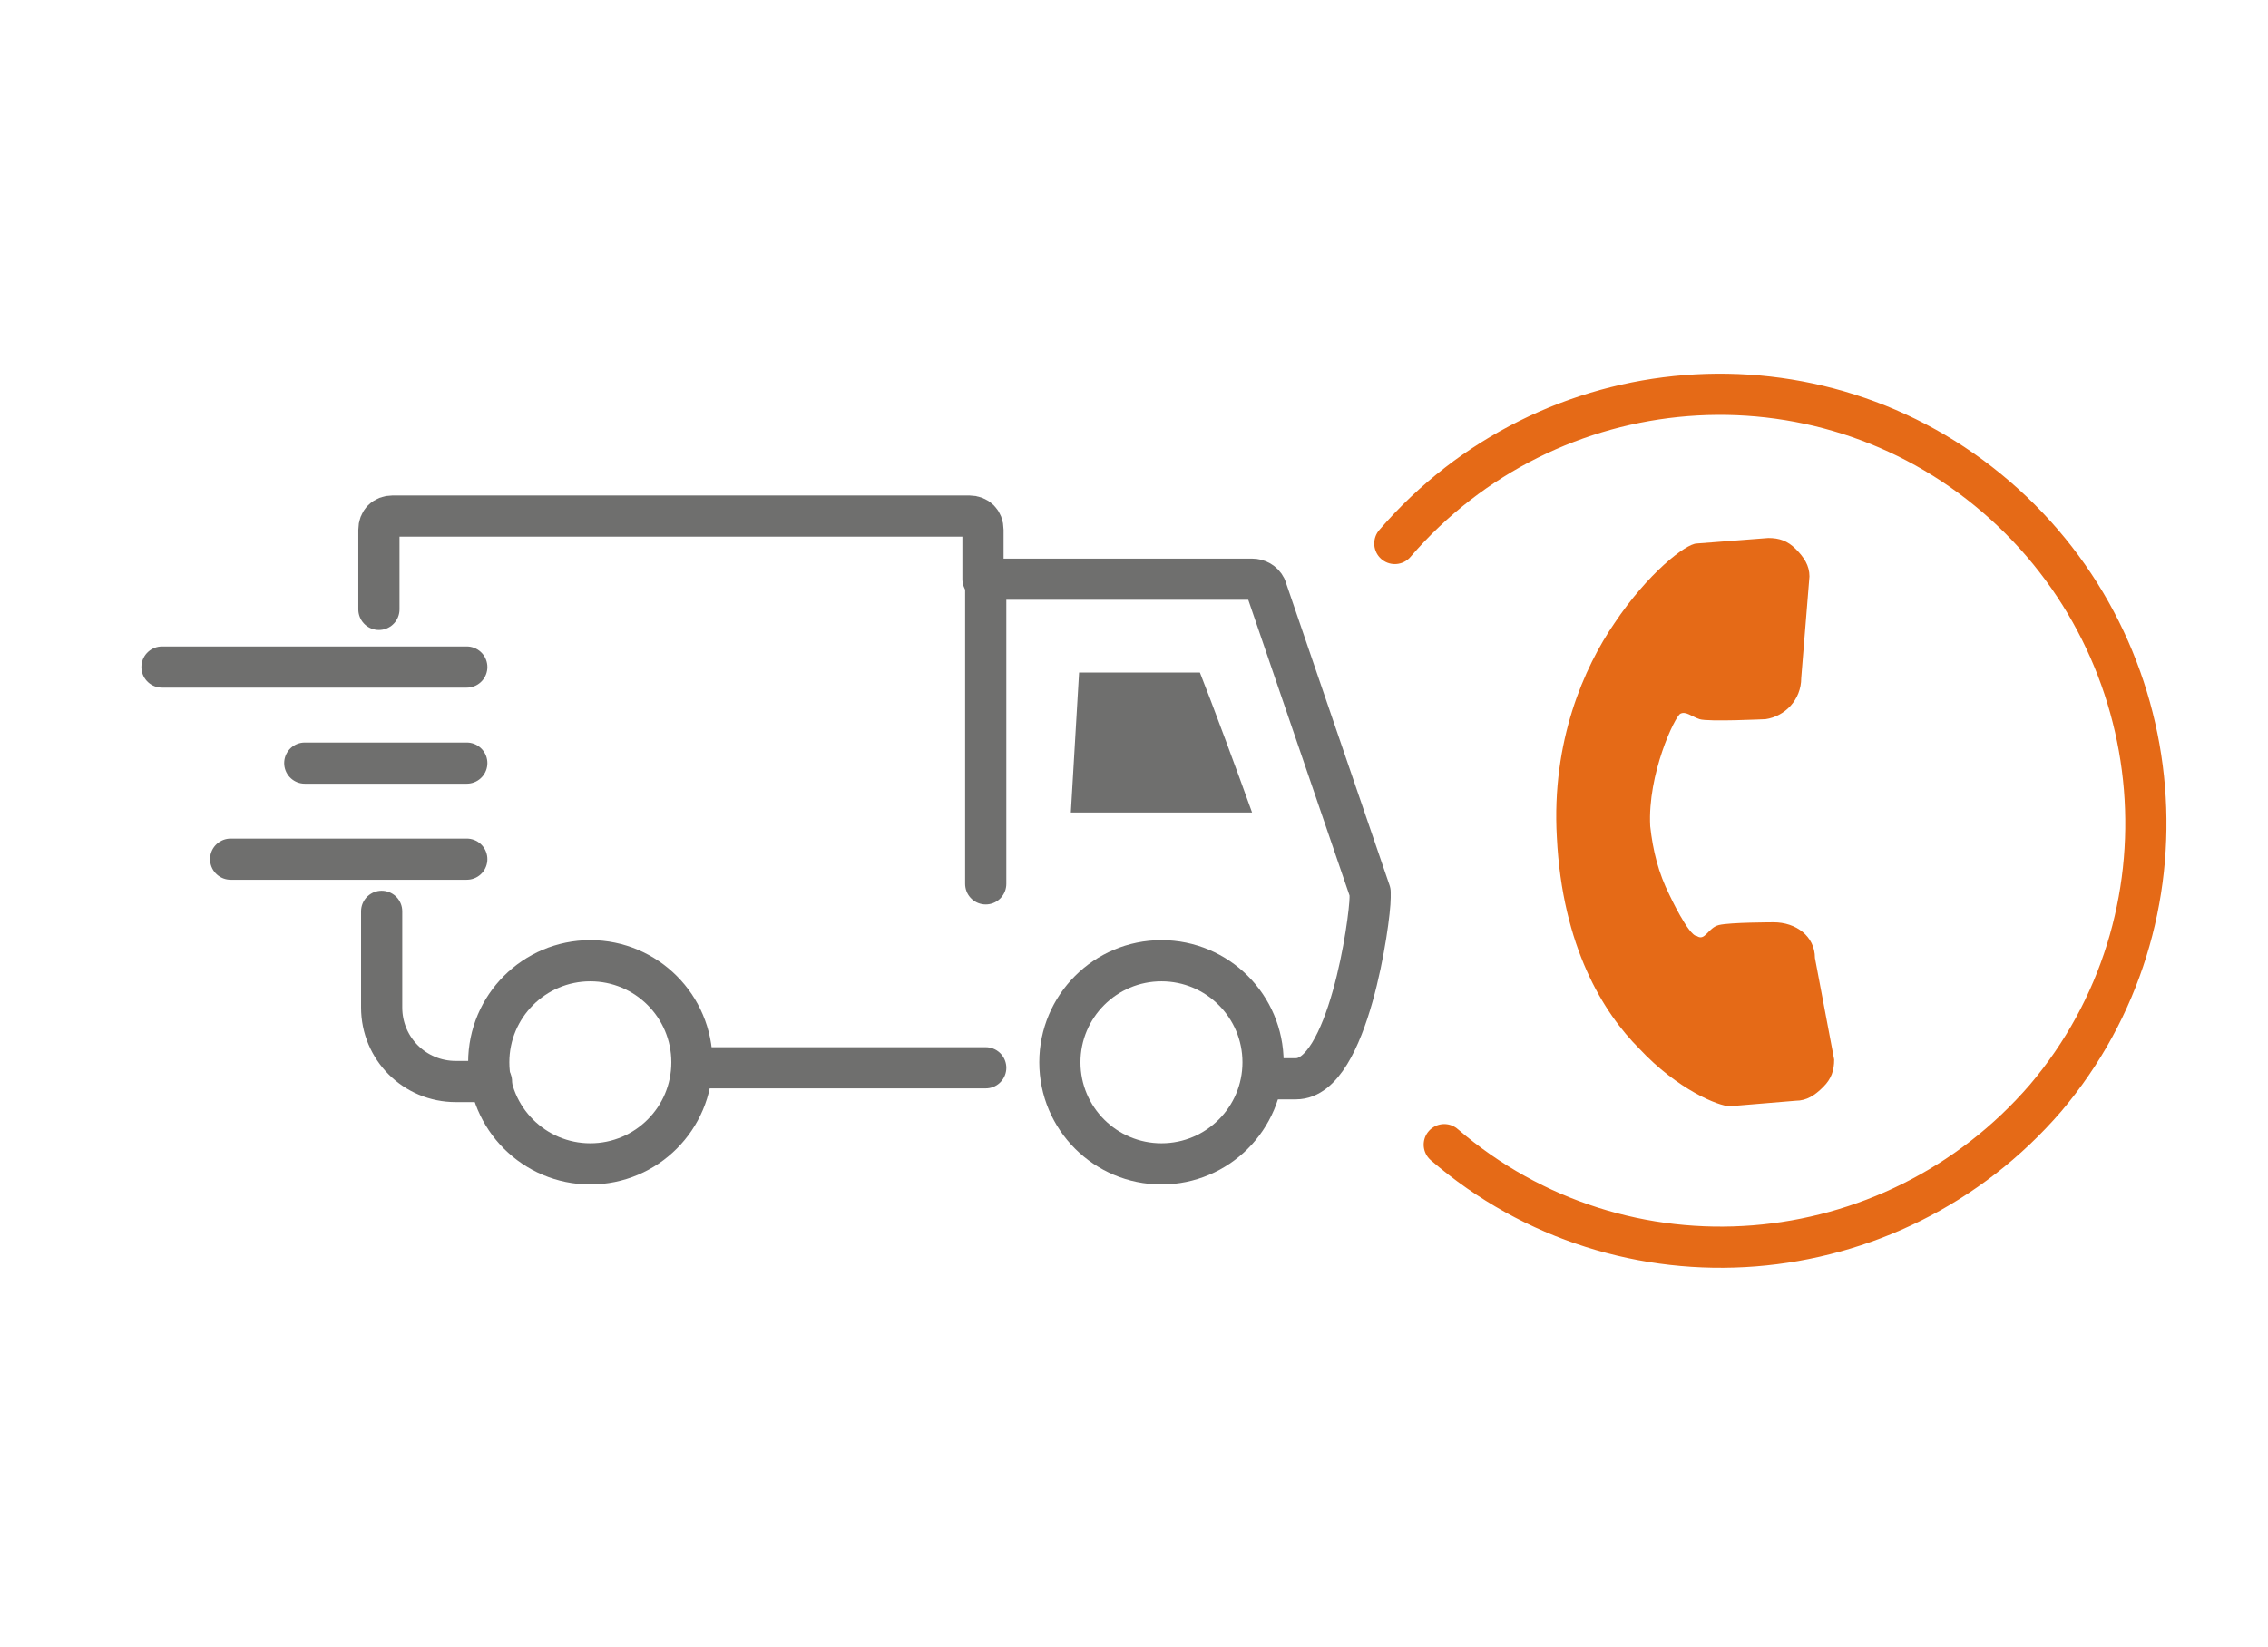 <?xml version="1.0" encoding="utf-8"?>
<!-- Generator: Adobe Illustrator 23.0.1, SVG Export Plug-In . SVG Version: 6.00 Build 0)  -->
<svg version="1.1" id="Ebene_1" xmlns="http://www.w3.org/2000/svg" xmlns:xlink="http://www.w3.org/1999/xlink" x="0px" y="0px"
	 viewBox="0 0 82.6 60" style="enable-background:new 0 0 82.6 60;" xml:space="preserve">
<style type="text/css">
	.st0{fill:none;stroke:#6F6F6E;stroke-width:1.5;stroke-linecap:round;stroke-linejoin:round;stroke-miterlimit:10;}
	.st1{fill:#6F6F6E;}
	.st2{fill:none;stroke:#E56A17;stroke-width:1.5;stroke-linecap:round;stroke-linejoin:round;stroke-miterlimit:10;}
	.st3{fill:#E56A17;}
</style>
<g>
	<line class="st0" x1="17" y1="24.3" x2="5.9" y2="24.3"/>
	<line class="st0" x1="17" y1="27.8" x2="11.1" y2="27.8"/>
	<line class="st0" x1="17" y1="31.3" x2="8.4" y2="31.3"/>
	<path class="st0" d="M13.8,22.2v-2.9c0-0.3,0.2-0.5,0.5-0.5h21c0.3,0,0.5,0.2,0.5,0.5l0,1.8h9.8c0.2,0,0.4,0.1,0.5,0.3l3.8,11.1
		c0,0.1,0,0.1,0,0.2c0,0.8-0.8,6.6-2.7,6.6H46"/>
	<path class="st0" d="M17.9,39.4h-1.3c-1.5,0-2.7-1.2-2.7-2.7v-3.5"/>
	<line class="st0" x1="25.4" y1="38.9" x2="35.9" y2="38.9"/>
	<ellipse class="st0" cx="21.5" cy="38.7" rx="3.7" ry="3.7"/>
	<ellipse class="st0" cx="42.3" cy="38.7" rx="3.7" ry="3.7"/>
	<line class="st0" x1="35.9" y1="21.2" x2="35.9" y2="32.2"/>
	<path class="st1" d="M39,29.6h6.6c-0.5-1.4-1.5-4.1-1.9-5.1h-4.4L39,29.6z"/>
</g>
<path class="st2" d="M50.8,19.8c5.6-6.5,15.4-7.3,21.9-1.7S80,33.5,74.5,40c-5.6,6.5-15.4,7.3-21.9,1.7"/>
<path class="st3" d="M62.6,33.7c0.4-0.1,2-0.1,2-0.1c0.8,0,1.5,0.5,1.5,1.3l0.7,3.7c0,0,0,0,0,0c0,0.4-0.1,0.7-0.4,1
	c-0.3,0.3-0.6,0.5-1,0.5L63,40.3c-0.4,0-1.9-0.6-3.3-2.1c-1.3-1.3-2.8-3.7-3-7.7c-0.2-3.5,1-6.2,2.1-7.8c1.2-1.8,2.6-2.9,3-2.9
	l2.6-0.2c0.4,0,0.7,0.1,1,0.4c0.3,0.3,0.5,0.6,0.5,1c0,0,0,0,0,0l-0.3,3.7c0,0.8-0.6,1.4-1.3,1.5c0,0-2.1,0.1-2.4,0
	c-0.3-0.1-0.5-0.3-0.7-0.2c-0.2,0.1-1.2,2.2-1.1,4.1c0.1,0.9,0.3,1.7,0.7,2.5c0,0,0.7,1.5,1,1.5C62.1,34.3,62.2,33.8,62.6,33.7z"/>
</svg>
